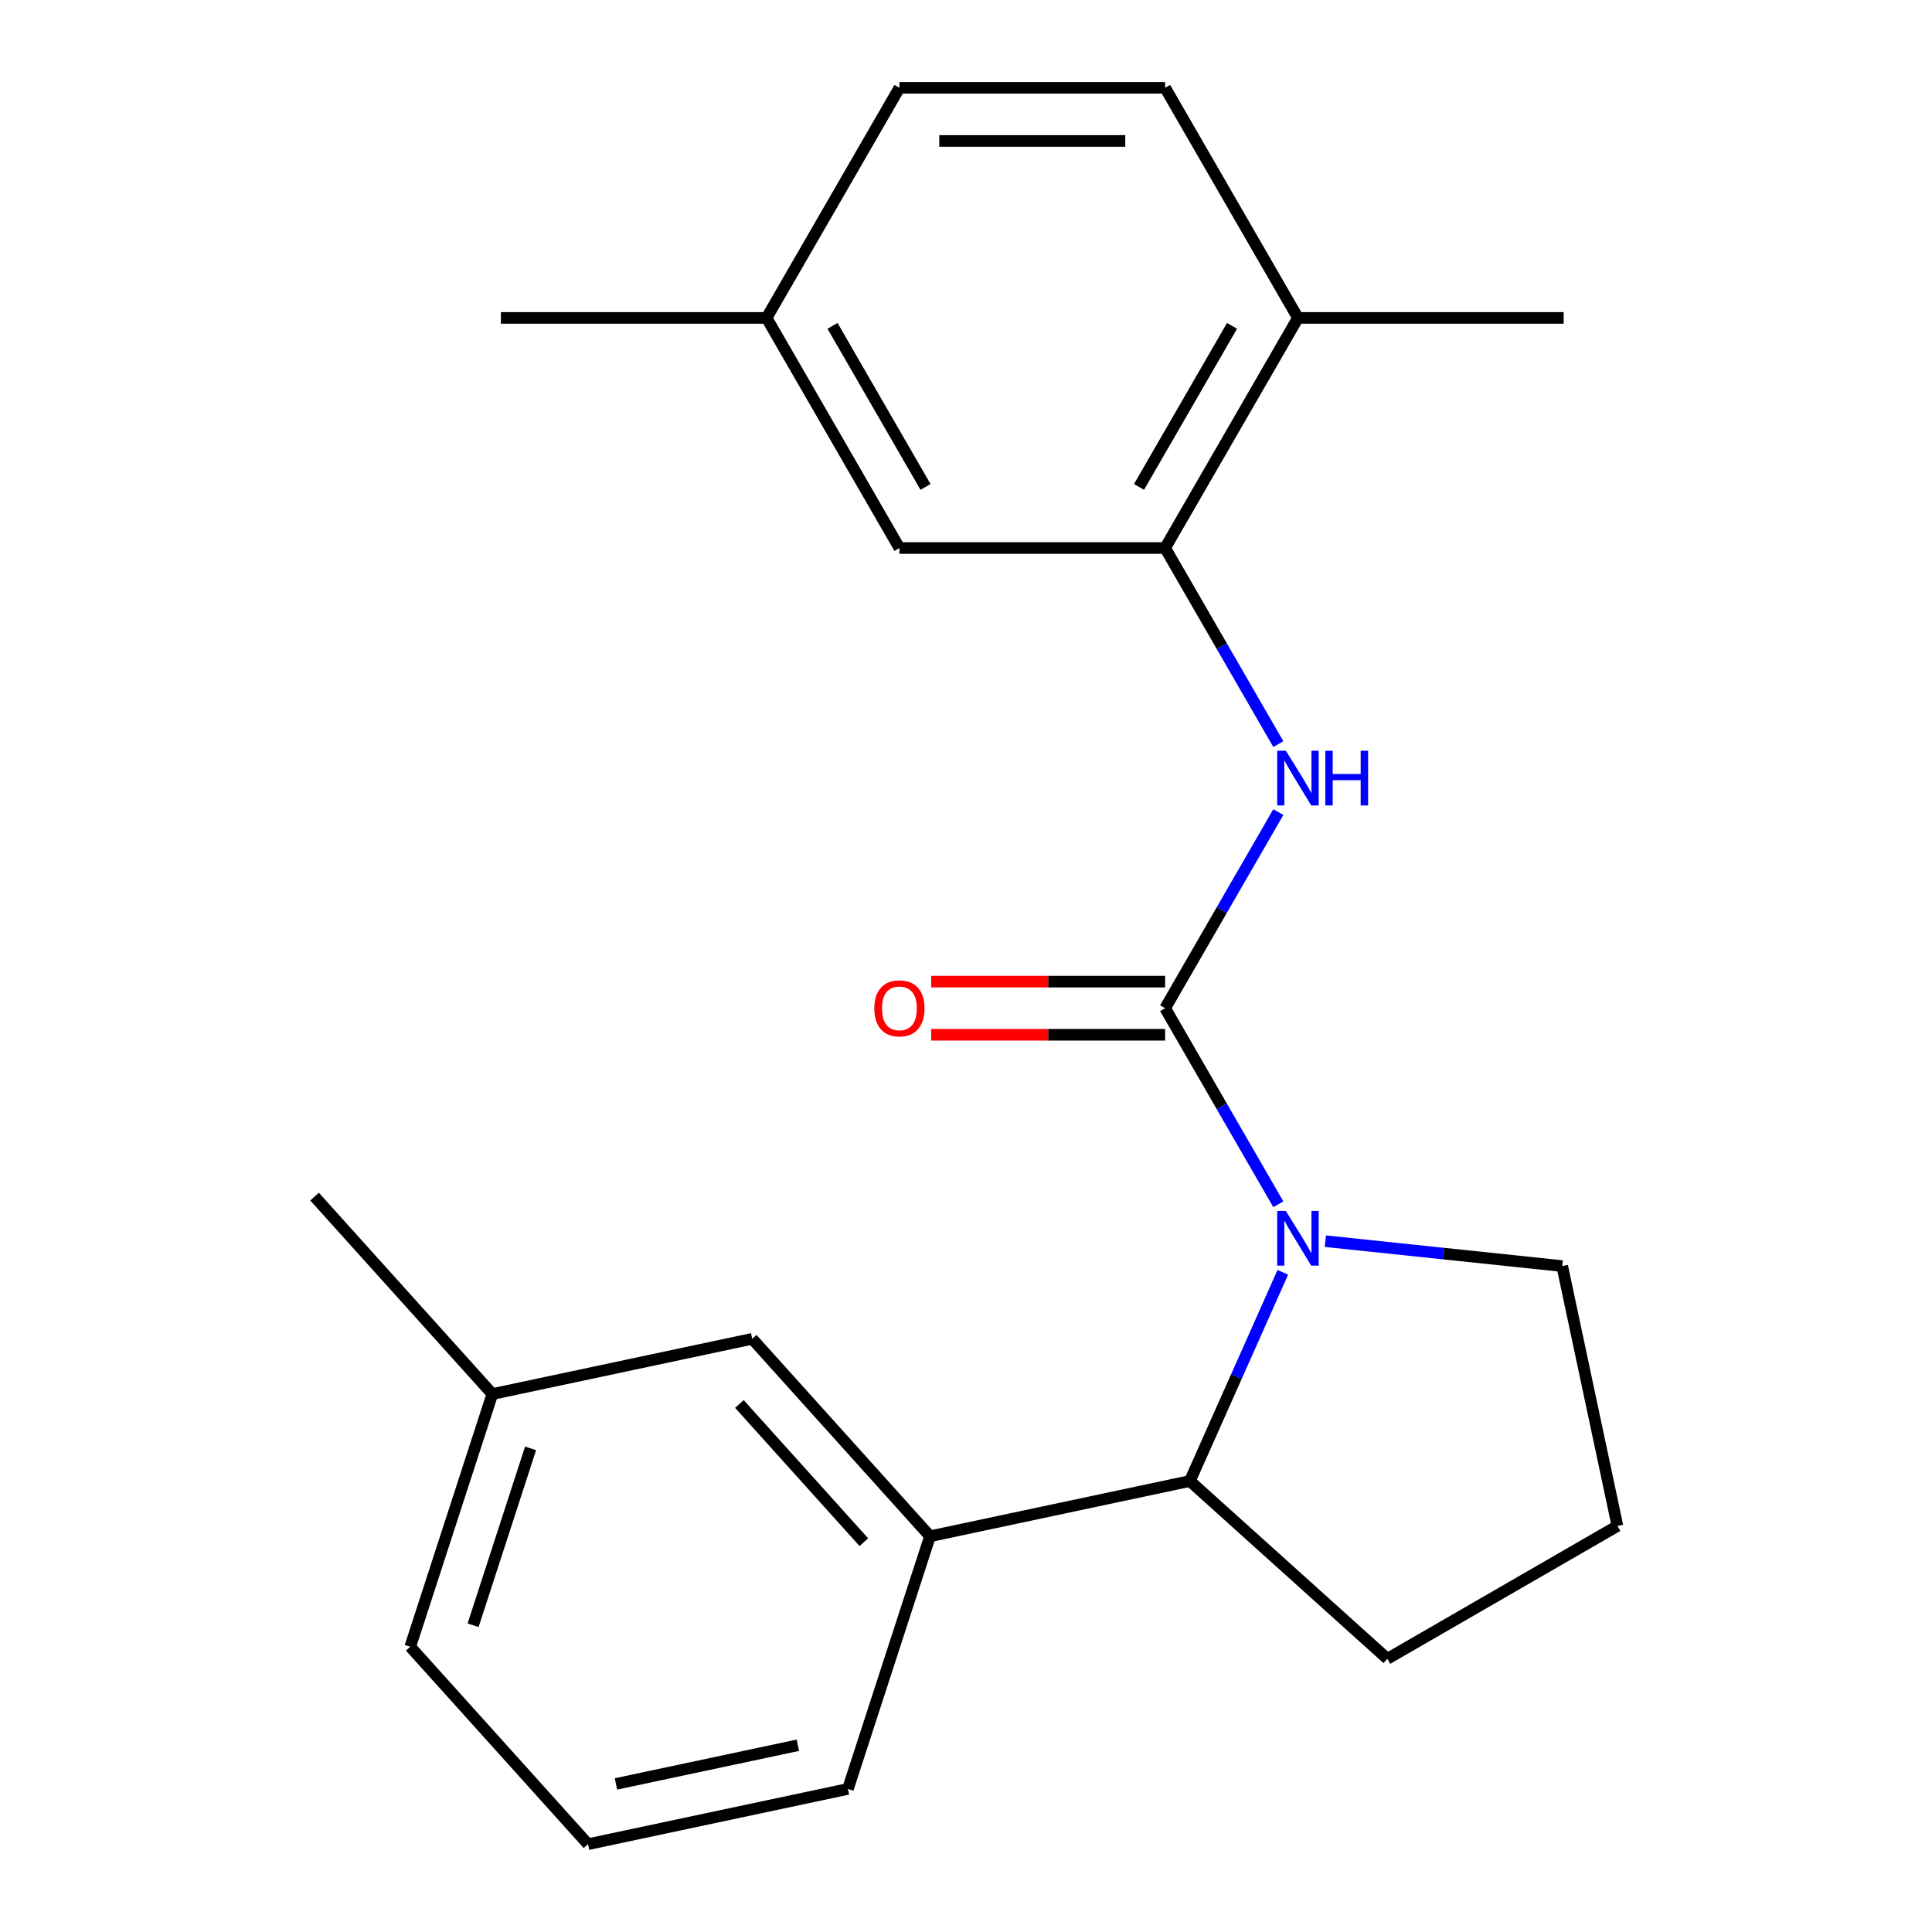 <?xml version='1.0' encoding='iso-8859-1'?>
<svg version='1.1' baseProfile='full'
              xmlns='http://www.w3.org/2000/svg'
                      xmlns:rdkit='http://www.rdkit.org/xml'
                      xmlns:xlink='http://www.w3.org/1999/xlink'
                  xml:space='preserve'
width='1000px' height='1000px' viewBox='0 0 1000 1000'>
<!-- END OF HEADER -->
<rect style='opacity:1.0;fill:#FFFFFF;stroke:none' width='1000' height='1000' x='0' y='0'> </rect>
<path class='bond-0' d='M 603.062,521.842 L 632.363,572.591' style='fill:none;fill-rule:evenodd;stroke:#000000;stroke-width:6px;stroke-linecap:butt;stroke-linejoin:miter;stroke-opacity:1' />
<path class='bond-0' d='M 632.363,572.591 L 661.663,623.341' style='fill:none;fill-rule:evenodd;stroke:#0000FF;stroke-width:6px;stroke-linecap:butt;stroke-linejoin:miter;stroke-opacity:1' />
<path class='bond-1' d='M 603.062,521.842 L 632.363,471.092' style='fill:none;fill-rule:evenodd;stroke:#000000;stroke-width:6px;stroke-linecap:butt;stroke-linejoin:miter;stroke-opacity:1' />
<path class='bond-1' d='M 632.363,471.092 L 661.663,420.343' style='fill:none;fill-rule:evenodd;stroke:#0000FF;stroke-width:6px;stroke-linecap:butt;stroke-linejoin:miter;stroke-opacity:1' />
<path class='bond-5' d='M 603.062,508.09 L 542.521,508.09' style='fill:none;fill-rule:evenodd;stroke:#000000;stroke-width:6px;stroke-linecap:butt;stroke-linejoin:miter;stroke-opacity:1' />
<path class='bond-5' d='M 542.521,508.09 L 481.979,508.09' style='fill:none;fill-rule:evenodd;stroke:#FF0000;stroke-width:6px;stroke-linecap:butt;stroke-linejoin:miter;stroke-opacity:1' />
<path class='bond-5' d='M 603.062,535.594 L 542.521,535.594' style='fill:none;fill-rule:evenodd;stroke:#000000;stroke-width:6px;stroke-linecap:butt;stroke-linejoin:miter;stroke-opacity:1' />
<path class='bond-5' d='M 542.521,535.594 L 481.979,535.594' style='fill:none;fill-rule:evenodd;stroke:#FF0000;stroke-width:6px;stroke-linecap:butt;stroke-linejoin:miter;stroke-opacity:1' />
<path class='bond-2' d='M 663.988,658.537 L 639.938,712.554' style='fill:none;fill-rule:evenodd;stroke:#0000FF;stroke-width:6px;stroke-linecap:butt;stroke-linejoin:miter;stroke-opacity:1' />
<path class='bond-2' d='M 639.938,712.554 L 615.888,766.571' style='fill:none;fill-rule:evenodd;stroke:#000000;stroke-width:6px;stroke-linecap:butt;stroke-linejoin:miter;stroke-opacity:1' />
<path class='bond-10' d='M 686.001,642.429 L 747.296,648.871' style='fill:none;fill-rule:evenodd;stroke:#0000FF;stroke-width:6px;stroke-linecap:butt;stroke-linejoin:miter;stroke-opacity:1' />
<path class='bond-10' d='M 747.296,648.871 L 808.591,655.314' style='fill:none;fill-rule:evenodd;stroke:#000000;stroke-width:6px;stroke-linecap:butt;stroke-linejoin:miter;stroke-opacity:1' />
<path class='bond-3' d='M 661.663,385.147 L 632.363,334.398' style='fill:none;fill-rule:evenodd;stroke:#0000FF;stroke-width:6px;stroke-linecap:butt;stroke-linejoin:miter;stroke-opacity:1' />
<path class='bond-3' d='M 632.363,334.398 L 603.062,283.648' style='fill:none;fill-rule:evenodd;stroke:#000000;stroke-width:6px;stroke-linecap:butt;stroke-linejoin:miter;stroke-opacity:1' />
<path class='bond-4' d='M 615.888,766.571 L 481.372,795.163' style='fill:none;fill-rule:evenodd;stroke:#000000;stroke-width:6px;stroke-linecap:butt;stroke-linejoin:miter;stroke-opacity:1' />
<path class='bond-14' d='M 615.888,766.571 L 718.086,858.59' style='fill:none;fill-rule:evenodd;stroke:#000000;stroke-width:6px;stroke-linecap:butt;stroke-linejoin:miter;stroke-opacity:1' />
<path class='bond-6' d='M 603.062,283.648 L 671.823,164.551' style='fill:none;fill-rule:evenodd;stroke:#000000;stroke-width:6px;stroke-linecap:butt;stroke-linejoin:miter;stroke-opacity:1' />
<path class='bond-6' d='M 589.557,252.032 L 637.69,168.664' style='fill:none;fill-rule:evenodd;stroke:#000000;stroke-width:6px;stroke-linecap:butt;stroke-linejoin:miter;stroke-opacity:1' />
<path class='bond-7' d='M 603.062,283.648 L 465.541,283.648' style='fill:none;fill-rule:evenodd;stroke:#000000;stroke-width:6px;stroke-linecap:butt;stroke-linejoin:miter;stroke-opacity:1' />
<path class='bond-8' d='M 481.372,795.163 L 389.353,692.965' style='fill:none;fill-rule:evenodd;stroke:#000000;stroke-width:6px;stroke-linecap:butt;stroke-linejoin:miter;stroke-opacity:1' />
<path class='bond-8' d='M 447.13,798.237 L 382.716,726.698' style='fill:none;fill-rule:evenodd;stroke:#000000;stroke-width:6px;stroke-linecap:butt;stroke-linejoin:miter;stroke-opacity:1' />
<path class='bond-15' d='M 481.372,795.163 L 438.876,925.953' style='fill:none;fill-rule:evenodd;stroke:#000000;stroke-width:6px;stroke-linecap:butt;stroke-linejoin:miter;stroke-opacity:1' />
<path class='bond-9' d='M 671.823,164.551 L 603.062,45.455' style='fill:none;fill-rule:evenodd;stroke:#000000;stroke-width:6px;stroke-linecap:butt;stroke-linejoin:miter;stroke-opacity:1' />
<path class='bond-18' d='M 671.823,164.551 L 809.344,164.551' style='fill:none;fill-rule:evenodd;stroke:#000000;stroke-width:6px;stroke-linecap:butt;stroke-linejoin:miter;stroke-opacity:1' />
<path class='bond-11' d='M 465.541,283.648 L 396.781,164.551' style='fill:none;fill-rule:evenodd;stroke:#000000;stroke-width:6px;stroke-linecap:butt;stroke-linejoin:miter;stroke-opacity:1' />
<path class='bond-11' d='M 479.047,252.032 L 430.914,168.664' style='fill:none;fill-rule:evenodd;stroke:#000000;stroke-width:6px;stroke-linecap:butt;stroke-linejoin:miter;stroke-opacity:1' />
<path class='bond-12' d='M 389.353,692.965 L 254.837,721.557' style='fill:none;fill-rule:evenodd;stroke:#000000;stroke-width:6px;stroke-linecap:butt;stroke-linejoin:miter;stroke-opacity:1' />
<path class='bond-23' d='M 603.062,45.455 L 465.541,45.455' style='fill:none;fill-rule:evenodd;stroke:#000000;stroke-width:6px;stroke-linecap:butt;stroke-linejoin:miter;stroke-opacity:1' />
<path class='bond-23' d='M 582.434,72.959 L 486.169,72.959' style='fill:none;fill-rule:evenodd;stroke:#000000;stroke-width:6px;stroke-linecap:butt;stroke-linejoin:miter;stroke-opacity:1' />
<path class='bond-16' d='M 808.591,655.314 L 837.183,789.83' style='fill:none;fill-rule:evenodd;stroke:#000000;stroke-width:6px;stroke-linecap:butt;stroke-linejoin:miter;stroke-opacity:1' />
<path class='bond-13' d='M 396.781,164.551 L 465.541,45.455' style='fill:none;fill-rule:evenodd;stroke:#000000;stroke-width:6px;stroke-linecap:butt;stroke-linejoin:miter;stroke-opacity:1' />
<path class='bond-20' d='M 396.781,164.551 L 259.26,164.551' style='fill:none;fill-rule:evenodd;stroke:#000000;stroke-width:6px;stroke-linecap:butt;stroke-linejoin:miter;stroke-opacity:1' />
<path class='bond-21' d='M 254.837,721.557 L 162.817,619.359' style='fill:none;fill-rule:evenodd;stroke:#000000;stroke-width:6px;stroke-linecap:butt;stroke-linejoin:miter;stroke-opacity:1' />
<path class='bond-24' d='M 254.837,721.557 L 212.34,852.347' style='fill:none;fill-rule:evenodd;stroke:#000000;stroke-width:6px;stroke-linecap:butt;stroke-linejoin:miter;stroke-opacity:1' />
<path class='bond-24' d='M 274.62,749.675 L 244.873,841.228' style='fill:none;fill-rule:evenodd;stroke:#000000;stroke-width:6px;stroke-linecap:butt;stroke-linejoin:miter;stroke-opacity:1' />
<path class='bond-22' d='M 718.086,858.59 L 837.183,789.83' style='fill:none;fill-rule:evenodd;stroke:#000000;stroke-width:6px;stroke-linecap:butt;stroke-linejoin:miter;stroke-opacity:1' />
<path class='bond-17' d='M 438.876,925.953 L 304.36,954.545' style='fill:none;fill-rule:evenodd;stroke:#000000;stroke-width:6px;stroke-linecap:butt;stroke-linejoin:miter;stroke-opacity:1' />
<path class='bond-17' d='M 412.98,903.339 L 318.819,923.353' style='fill:none;fill-rule:evenodd;stroke:#000000;stroke-width:6px;stroke-linecap:butt;stroke-linejoin:miter;stroke-opacity:1' />
<path class='bond-19' d='M 304.36,954.545 L 212.34,852.347' style='fill:none;fill-rule:evenodd;stroke:#000000;stroke-width:6px;stroke-linecap:butt;stroke-linejoin:miter;stroke-opacity:1' />
<path  class='atom-1' d='M 665.563 626.779
L 674.843 641.779
Q 675.763 643.259, 677.243 645.939
Q 678.723 648.619, 678.803 648.779
L 678.803 626.779
L 682.563 626.779
L 682.563 655.099
L 678.683 655.099
L 668.723 638.699
Q 667.563 636.779, 666.323 634.579
Q 665.123 632.379, 664.763 631.699
L 664.763 655.099
L 661.083 655.099
L 661.083 626.779
L 665.563 626.779
' fill='#0000FF'/>
<path  class='atom-2' d='M 665.563 388.585
L 674.843 403.585
Q 675.763 405.065, 677.243 407.745
Q 678.723 410.425, 678.803 410.585
L 678.803 388.585
L 682.563 388.585
L 682.563 416.905
L 678.683 416.905
L 668.723 400.505
Q 667.563 398.585, 666.323 396.385
Q 665.123 394.185, 664.763 393.505
L 664.763 416.905
L 661.083 416.905
L 661.083 388.585
L 665.563 388.585
' fill='#0000FF'/>
<path  class='atom-2' d='M 685.963 388.585
L 689.803 388.585
L 689.803 400.625
L 704.283 400.625
L 704.283 388.585
L 708.123 388.585
L 708.123 416.905
L 704.283 416.905
L 704.283 403.825
L 689.803 403.825
L 689.803 416.905
L 685.963 416.905
L 685.963 388.585
' fill='#0000FF'/>
<path  class='atom-6' d='M 452.541 521.922
Q 452.541 515.122, 455.901 511.322
Q 459.261 507.522, 465.541 507.522
Q 471.821 507.522, 475.181 511.322
Q 478.541 515.122, 478.541 521.922
Q 478.541 528.802, 475.141 532.722
Q 471.741 536.602, 465.541 536.602
Q 459.301 536.602, 455.901 532.722
Q 452.541 528.842, 452.541 521.922
M 465.541 533.402
Q 469.861 533.402, 472.181 530.522
Q 474.541 527.602, 474.541 521.922
Q 474.541 516.362, 472.181 513.562
Q 469.861 510.722, 465.541 510.722
Q 461.221 510.722, 458.861 513.522
Q 456.541 516.322, 456.541 521.922
Q 456.541 527.642, 458.861 530.522
Q 461.221 533.402, 465.541 533.402
' fill='#FF0000'/>
</svg>
